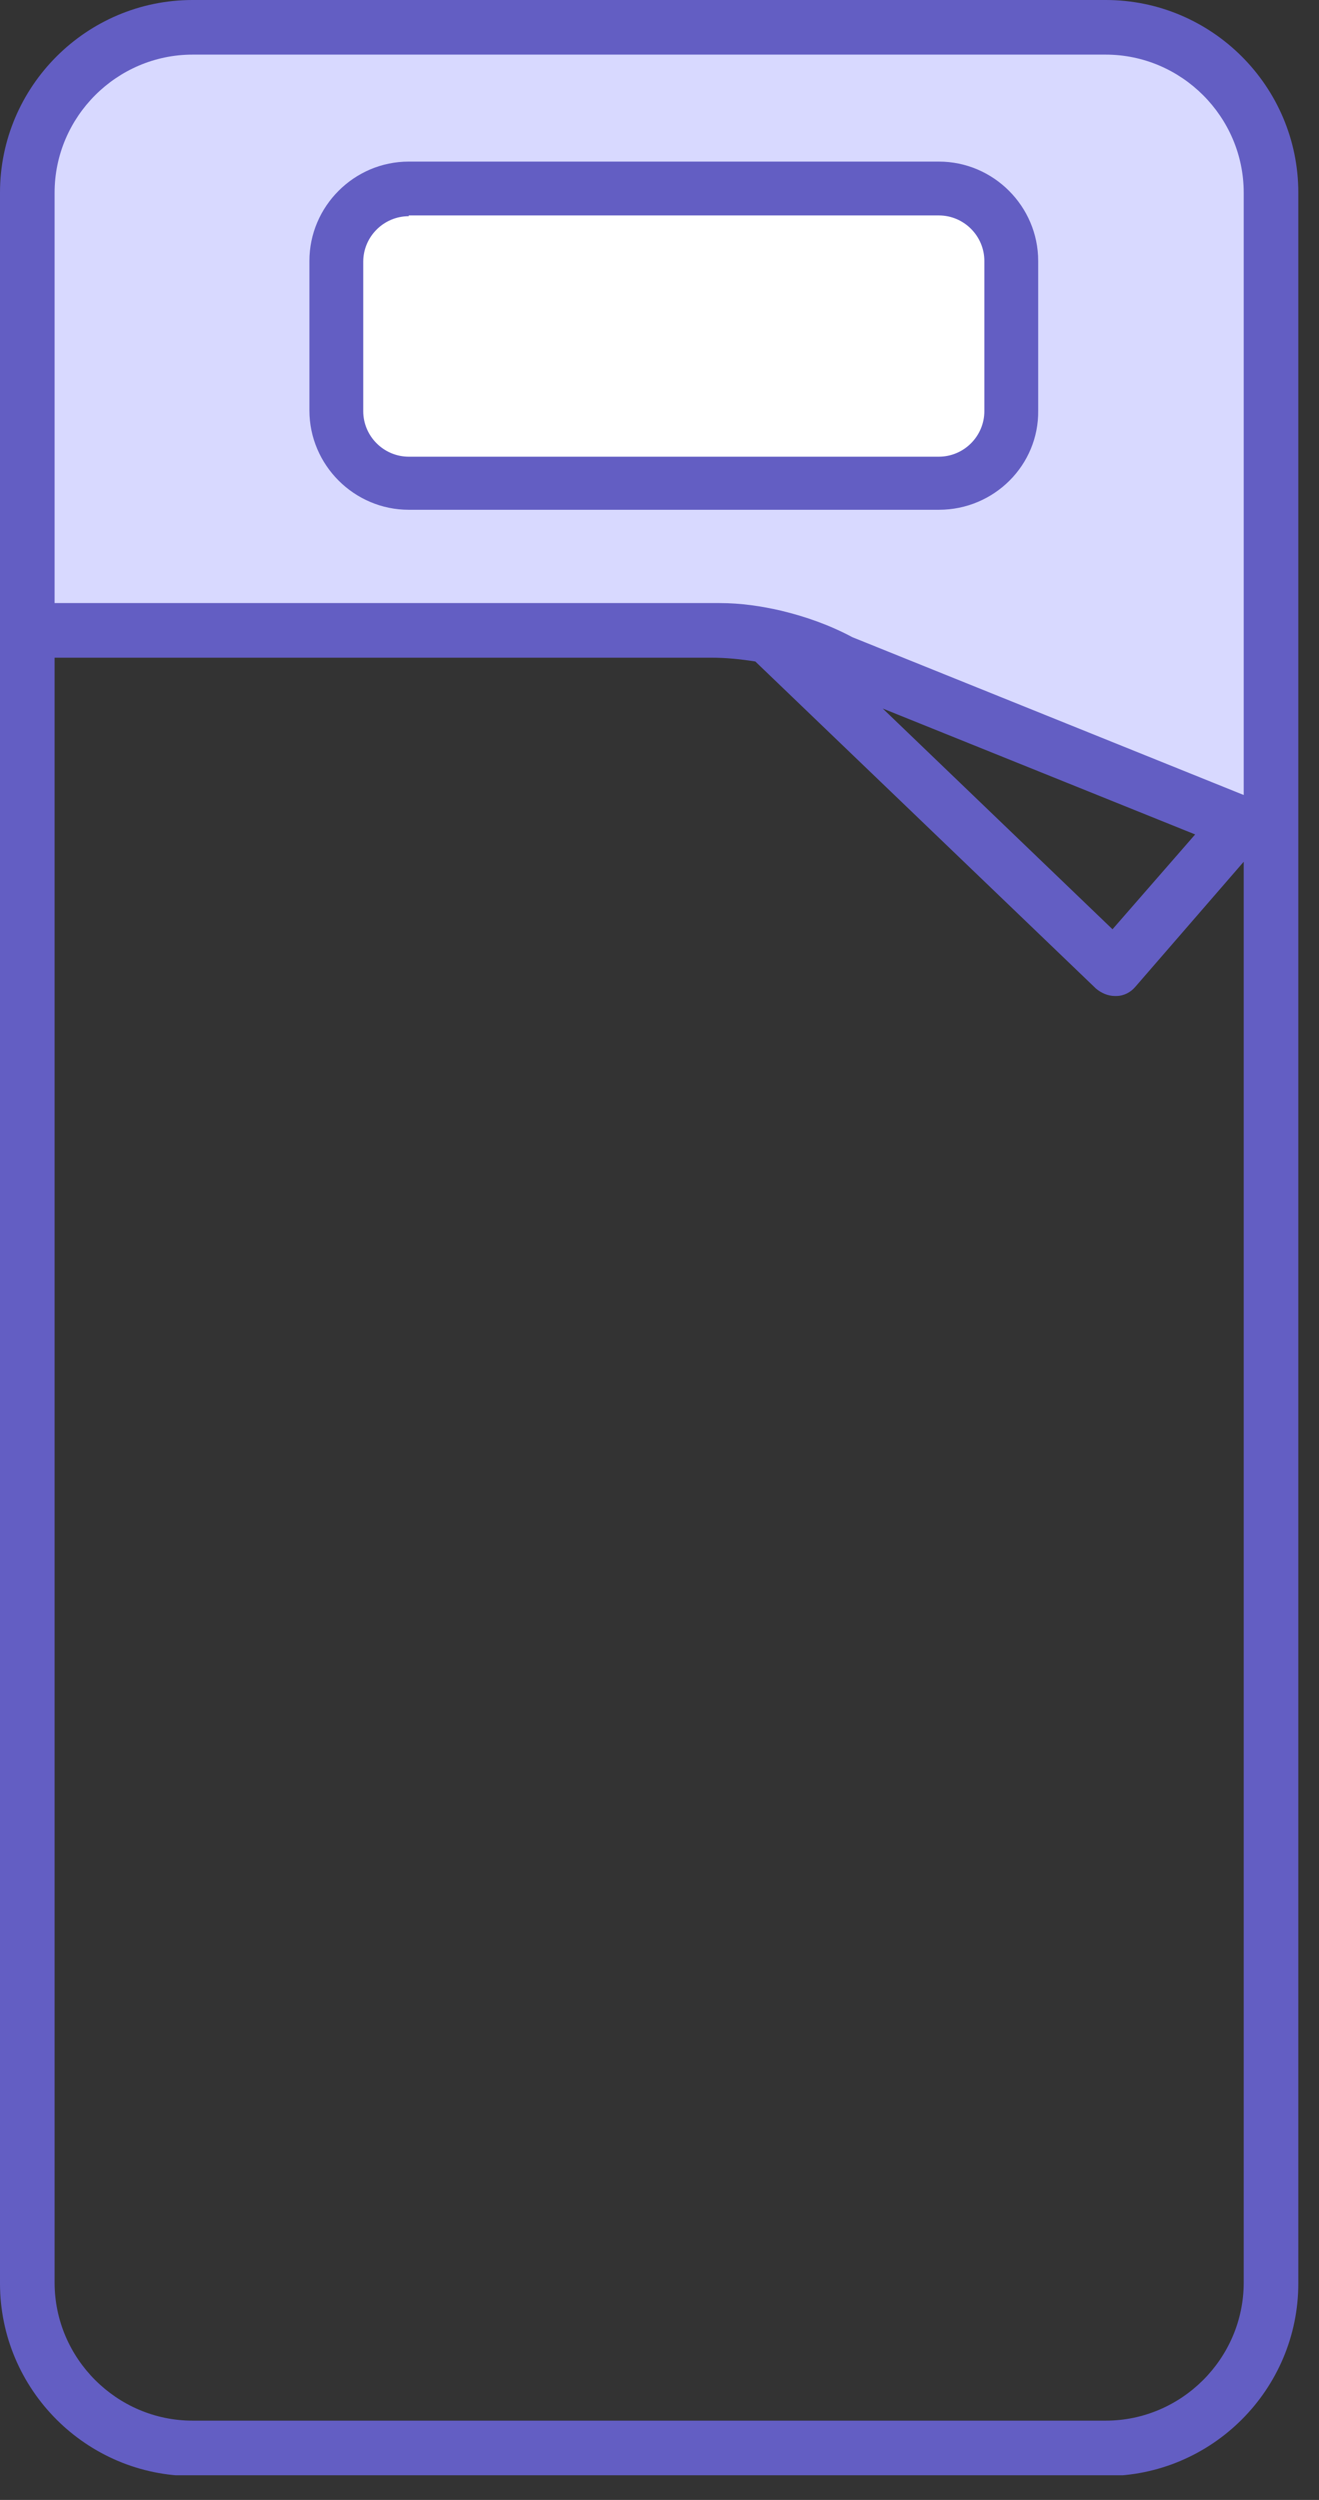 <svg width="38" height="72" viewBox="0 0 38 72" fill="none" xmlns="http://www.w3.org/2000/svg">
<rect x="0" y="0" width="38" height="72" fill="#333333" stroke="none"/>
<g clip-path="url(#clip0_690_6276)">
<path d="M36.617 23.683L21.957 18.287L0.787 18.156V4.654C0.787 2.513 2.513 0.787 4.654 0.787H31.789C34.454 0.787 36.617 2.95 36.617 5.615V23.683Z" fill="#D8D9FF"/>
<path d="M31.854 0H5.549C2.491 0 0 2.491 0 5.549V65.763C0 68.821 2.491 71.312 5.549 71.312H31.854C34.913 71.312 37.404 68.821 37.404 65.763V5.549C37.404 2.491 34.913 0 31.854 0ZM35.831 65.741C35.831 67.925 34.039 69.717 31.854 69.717H5.549C3.365 69.717 1.573 67.925 1.573 65.741V18.942H20.493C20.93 18.942 21.346 18.986 21.761 19.052L31.57 28.468C31.723 28.599 31.92 28.686 32.117 28.686C32.138 28.686 32.138 28.686 32.16 28.686C32.379 28.686 32.575 28.577 32.706 28.424L35.831 24.819V65.741ZM25.431 20.406L34.432 24.033L32.051 26.764L25.431 20.406ZM35.831 22.897L24.557 18.352C23.902 18.003 23.224 17.762 22.503 17.588C21.935 17.457 21.346 17.369 20.734 17.369H1.573V5.549C1.573 3.365 3.365 1.573 5.549 1.573H31.854C34.039 1.573 35.831 3.365 35.831 5.549V22.897Z" fill="#635EC3"/>
<path d="M27.048 13.895H11.776C10.618 13.895 9.679 12.956 9.679 11.798V7.516C9.679 6.358 10.618 5.418 11.776 5.418H27.048C28.206 5.418 29.145 6.358 29.145 7.516V11.82C29.145 12.956 28.206 13.895 27.048 13.895Z" fill="white"/>
<path d="M27.048 14.682H11.776C10.203 14.682 8.914 13.393 8.914 11.82V7.516C8.914 5.943 10.203 4.654 11.776 4.654H27.048C28.621 4.654 29.91 5.943 29.91 7.516V11.82C29.932 13.393 28.643 14.682 27.048 14.682ZM11.776 6.227C11.055 6.227 10.465 6.817 10.465 7.538V11.842C10.465 12.563 11.055 13.153 11.776 13.153H27.048C27.769 13.153 28.359 12.563 28.359 11.842V7.516C28.359 6.795 27.769 6.205 27.048 6.205H11.776V6.227Z" fill="#635EC3"/>
</g>
<defs>
<clipPath id="clip0_690_6276">
<rect width="37.404" height="71.29" fill="white"/>
</clipPath>
</defs>
</svg>
